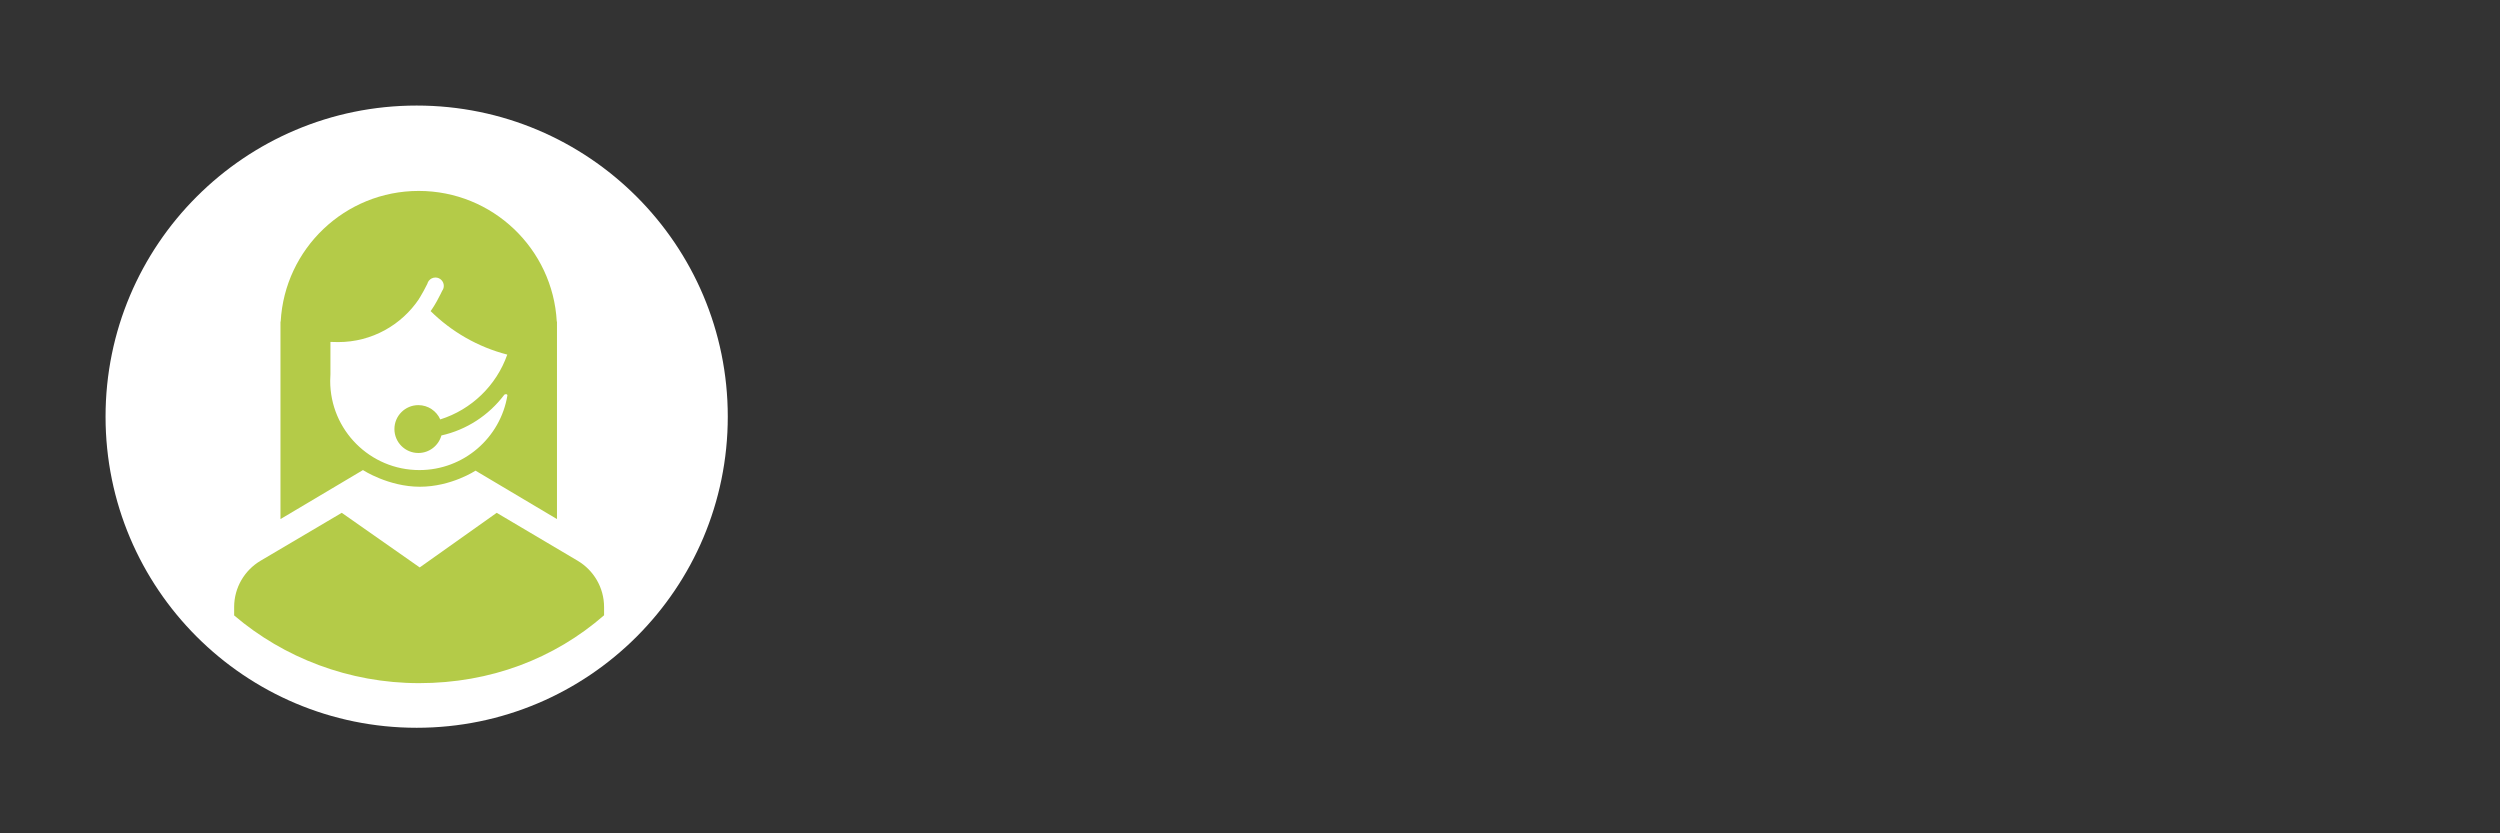 <?xml version="1.0" encoding="utf-8"?>
<!-- Generator: Adobe Illustrator 15.1.0, SVG Export Plug-In  -->
<!DOCTYPE svg PUBLIC "-//W3C//DTD SVG 1.1//EN" "http://www.w3.org/Graphics/SVG/1.1/DTD/svg11.dtd">
<svg version="1.1"
	 xmlns="http://www.w3.org/2000/svg" xmlns:xlink="http://www.w3.org/1999/xlink" xmlns:a="http://ns.adobe.com/AdobeSVGViewerExtensions/3.0/"
	 x="0px" y="0px" width="900px" height="300px" viewBox="-38 -38 900 300"
	 overflow="visible" enable-background="new -38 -38 900 300" xml:space="preserve">
<rect x="-38" y="-38" width="900" height="300" fill="#333333" stroke="none"/>
<defs>
</defs>
<circle fill="#FFFFFF" cx="112" cy="112" r="112"/>
<path fill="#B4CB48" d="M162.437,77.767c-1.419-26.213-23.125-47.034-49.695-47.034c-26.568,0-48.274,20.821-49.693,47.034h-0.076
	v71.101l29.688-17.642c0,0,9.19,6,20.492,6c11.303,0,20.041-5.791,20.041-5.791l29.319,17.433V77.767H162.437L162.437,77.767z
	 M112.979,131.227c-17.734,0-32.111-14.377-32.111-32.111c0-0.799,0.032-1.593,0.088-2.379V85.091c0.84,0.04,1.771,0.06,2.801,0.06
	c12.141,0,22.835-6.184,29.113-15.57l-0.025-0.028c0,0,0.452-0.585,1.653-2.793c0.577-1.059,1.029-1.946,1.345-2.584
	c0.1-0.394,0.277-0.758,0.515-1.072c0.005-0.009,0.006-0.015,0.006-0.015l0.005,0.001c0.549-0.719,1.415-1.183,2.391-1.183
	c1.661,0,3.009,1.347,3.009,3.009c0,0.668-0.219,1.285-0.59,1.783c-0.106,0.23-0.846,1.801-1.941,3.777
	c-1.174,2.122-2.198,3.496-2.216,3.52c7.545,7.438,17.017,12.928,27.598,15.658c-3.898,11.091-12.867,19.798-24.127,23.337
	c-1.337-3.028-4.363-5.146-7.886-5.146c-4.757,0-8.613,3.859-8.613,8.615c0,4.757,3.856,8.614,8.613,8.614
	c3.96,0,7.294-2.674,8.302-6.312c9.125-2.039,17.041-7.282,22.507-14.484c0.333-0.552,1.272-0.482,1.251,0.068
	C142.164,119.592,128.932,131.227,112.979,131.227"/>
<path fill="#B4CB48" d="M169.992,163.891c-2.898-1.728-24.233-14.352-29.18-17.275L113.1,166.277l-28.069-19.662
	c0,0-26.365,15.549-29.264,17.275c-5.675,3.379-9.475,9.577-9.475,16.661v2.533c0,0.156,0.002,0.313,0.005,0.474
	c17.812,15.198,41.329,24.375,66.579,24.375c25.646,0,48.667-8.806,66.59-24.428v-2.953
	C179.467,173.468,175.666,167.27,169.992,163.891"/>
</svg>
